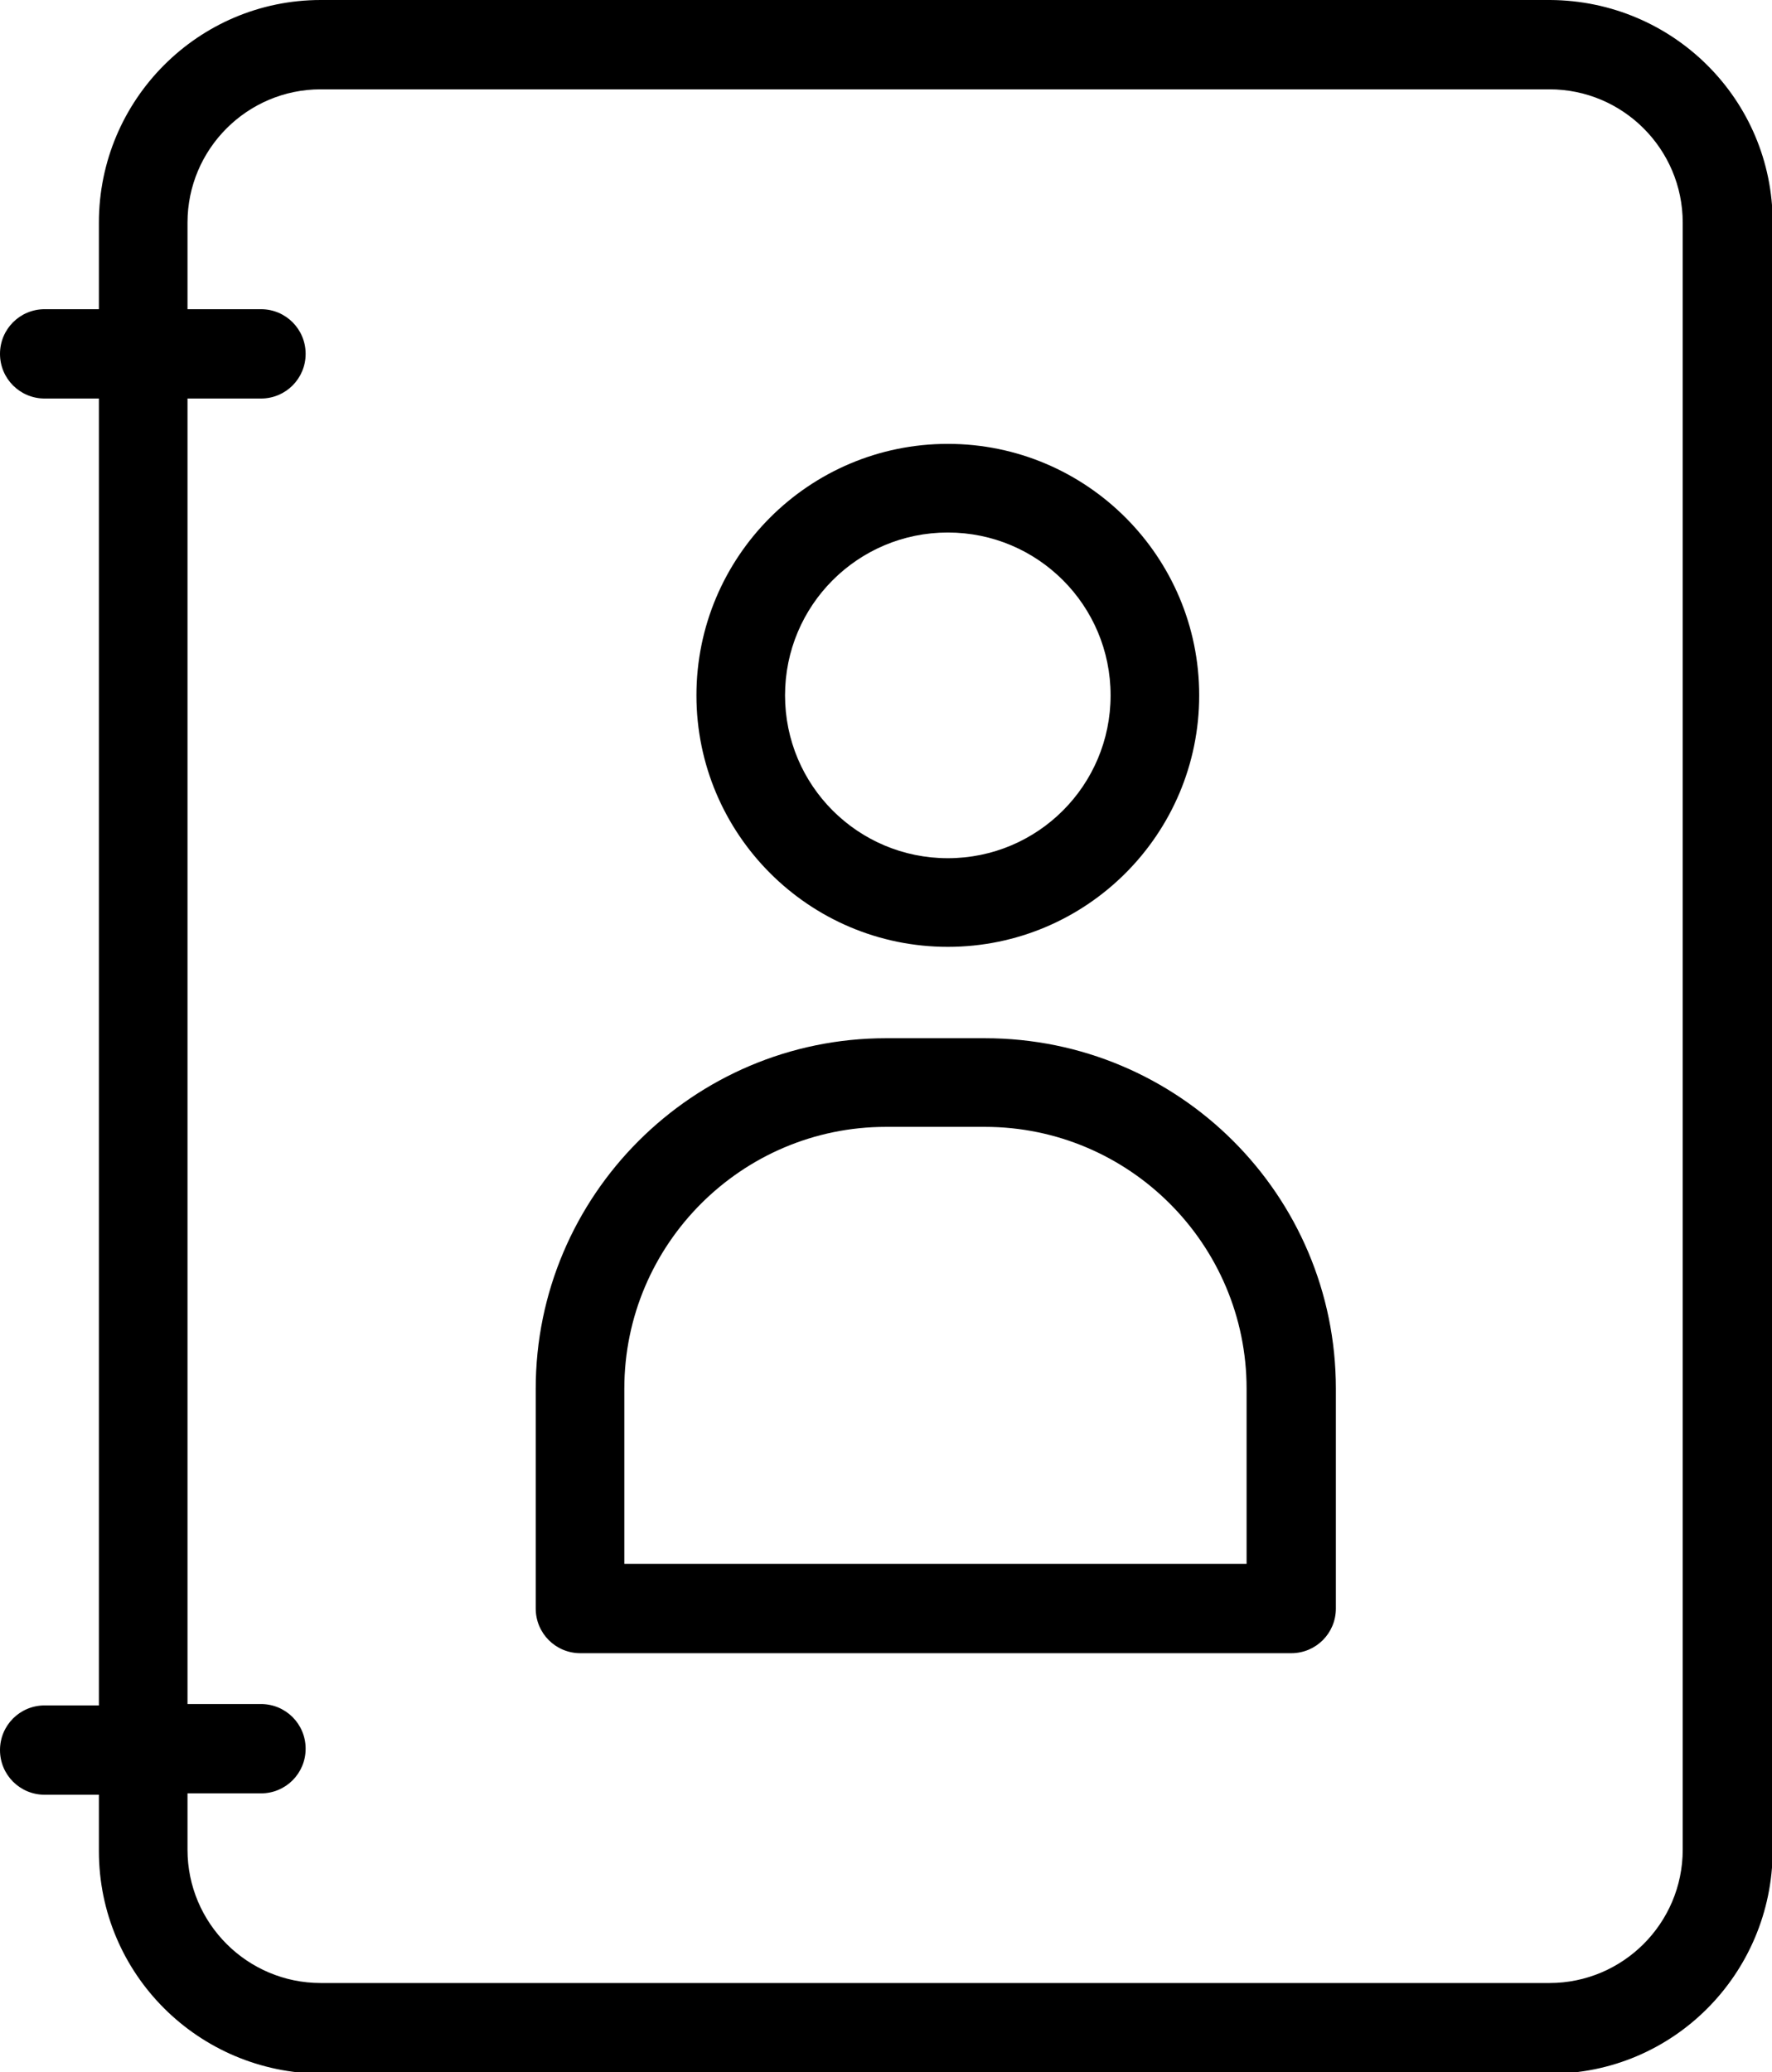 <?xml version="1.0" encoding="UTF-8"?>
<svg id="Capa_2" data-name="Capa 2" xmlns="http://www.w3.org/2000/svg" viewBox="0 0 25.8 30.16">
  <g id="Capa_1-2" data-name="Capa 1">
    <g id="Grupo_296" data-name="Grupo 296">
      <path id="Trazado_1632" data-name="Trazado 1632" d="M14.34,15.11h-1.44c-2.81,0-5.1,2.29-5.1,5.1v3.2c0,.36.29.65.65.65h10.35c.36,0,.65-.29.65-.65h0v-3.2c0-2.82-2.29-5.1-5.11-5.1ZM18.15,22.76h-9.06v-2.55c0-2.1,1.71-3.81,3.81-3.81h1.44c2.1,0,3.81,1.71,3.81,3.81v2.55Z"/>
      <path id="Trazado_1633" data-name="Trazado 1633" d="M13.8,13.78c2.02,0,3.66-1.64,3.66-3.66s-1.64-3.66-3.66-3.66c-2.02,0-3.66,1.64-3.66,3.66s1.64,3.66,3.66,3.66h0ZM13.8,7.75c1.31,0,2.37,1.06,2.37,2.37,0,1.31-1.06,2.37-2.37,2.37-1.31,0-2.37-1.06-2.37-2.37,0-1.31,1.06-2.37,2.37-2.37,0,0,0,0,0,0Z"/>
      <path id="Trazado_1634" data-name="Trazado 1634" d="M22.56,0H4.67C2.89,0,1.44,1.45,1.44,3.24v1.26h-.79C.29,4.5,0,4.79,0,5.15s.29.65.65.65h.79v19.02h-.79c-.36,0-.65.29-.65.65s.29.65.65.65h.79v.82c0,1.79,1.45,3.23,3.24,3.24h17.89c1.79,0,3.23-1.45,3.24-3.24V3.24c0-1.79-1.45-3.23-3.24-3.24ZM24.5,26.92c0,1.07-.87,1.94-1.94,1.94H4.67c-1.07,0-1.94-.87-1.94-1.94v-.82h1.07c.36,0,.65-.29.65-.65s-.29-.65-.65-.65h-1.07V5.8h1.07c.36,0,.65-.29.65-.65s-.29-.65-.65-.65h-1.07v-1.26c0-1.07.87-1.94,1.94-1.94h17.89c1.07,0,1.94.87,1.94,1.94v23.68Z"/>
    </g>
  </g>
</svg>